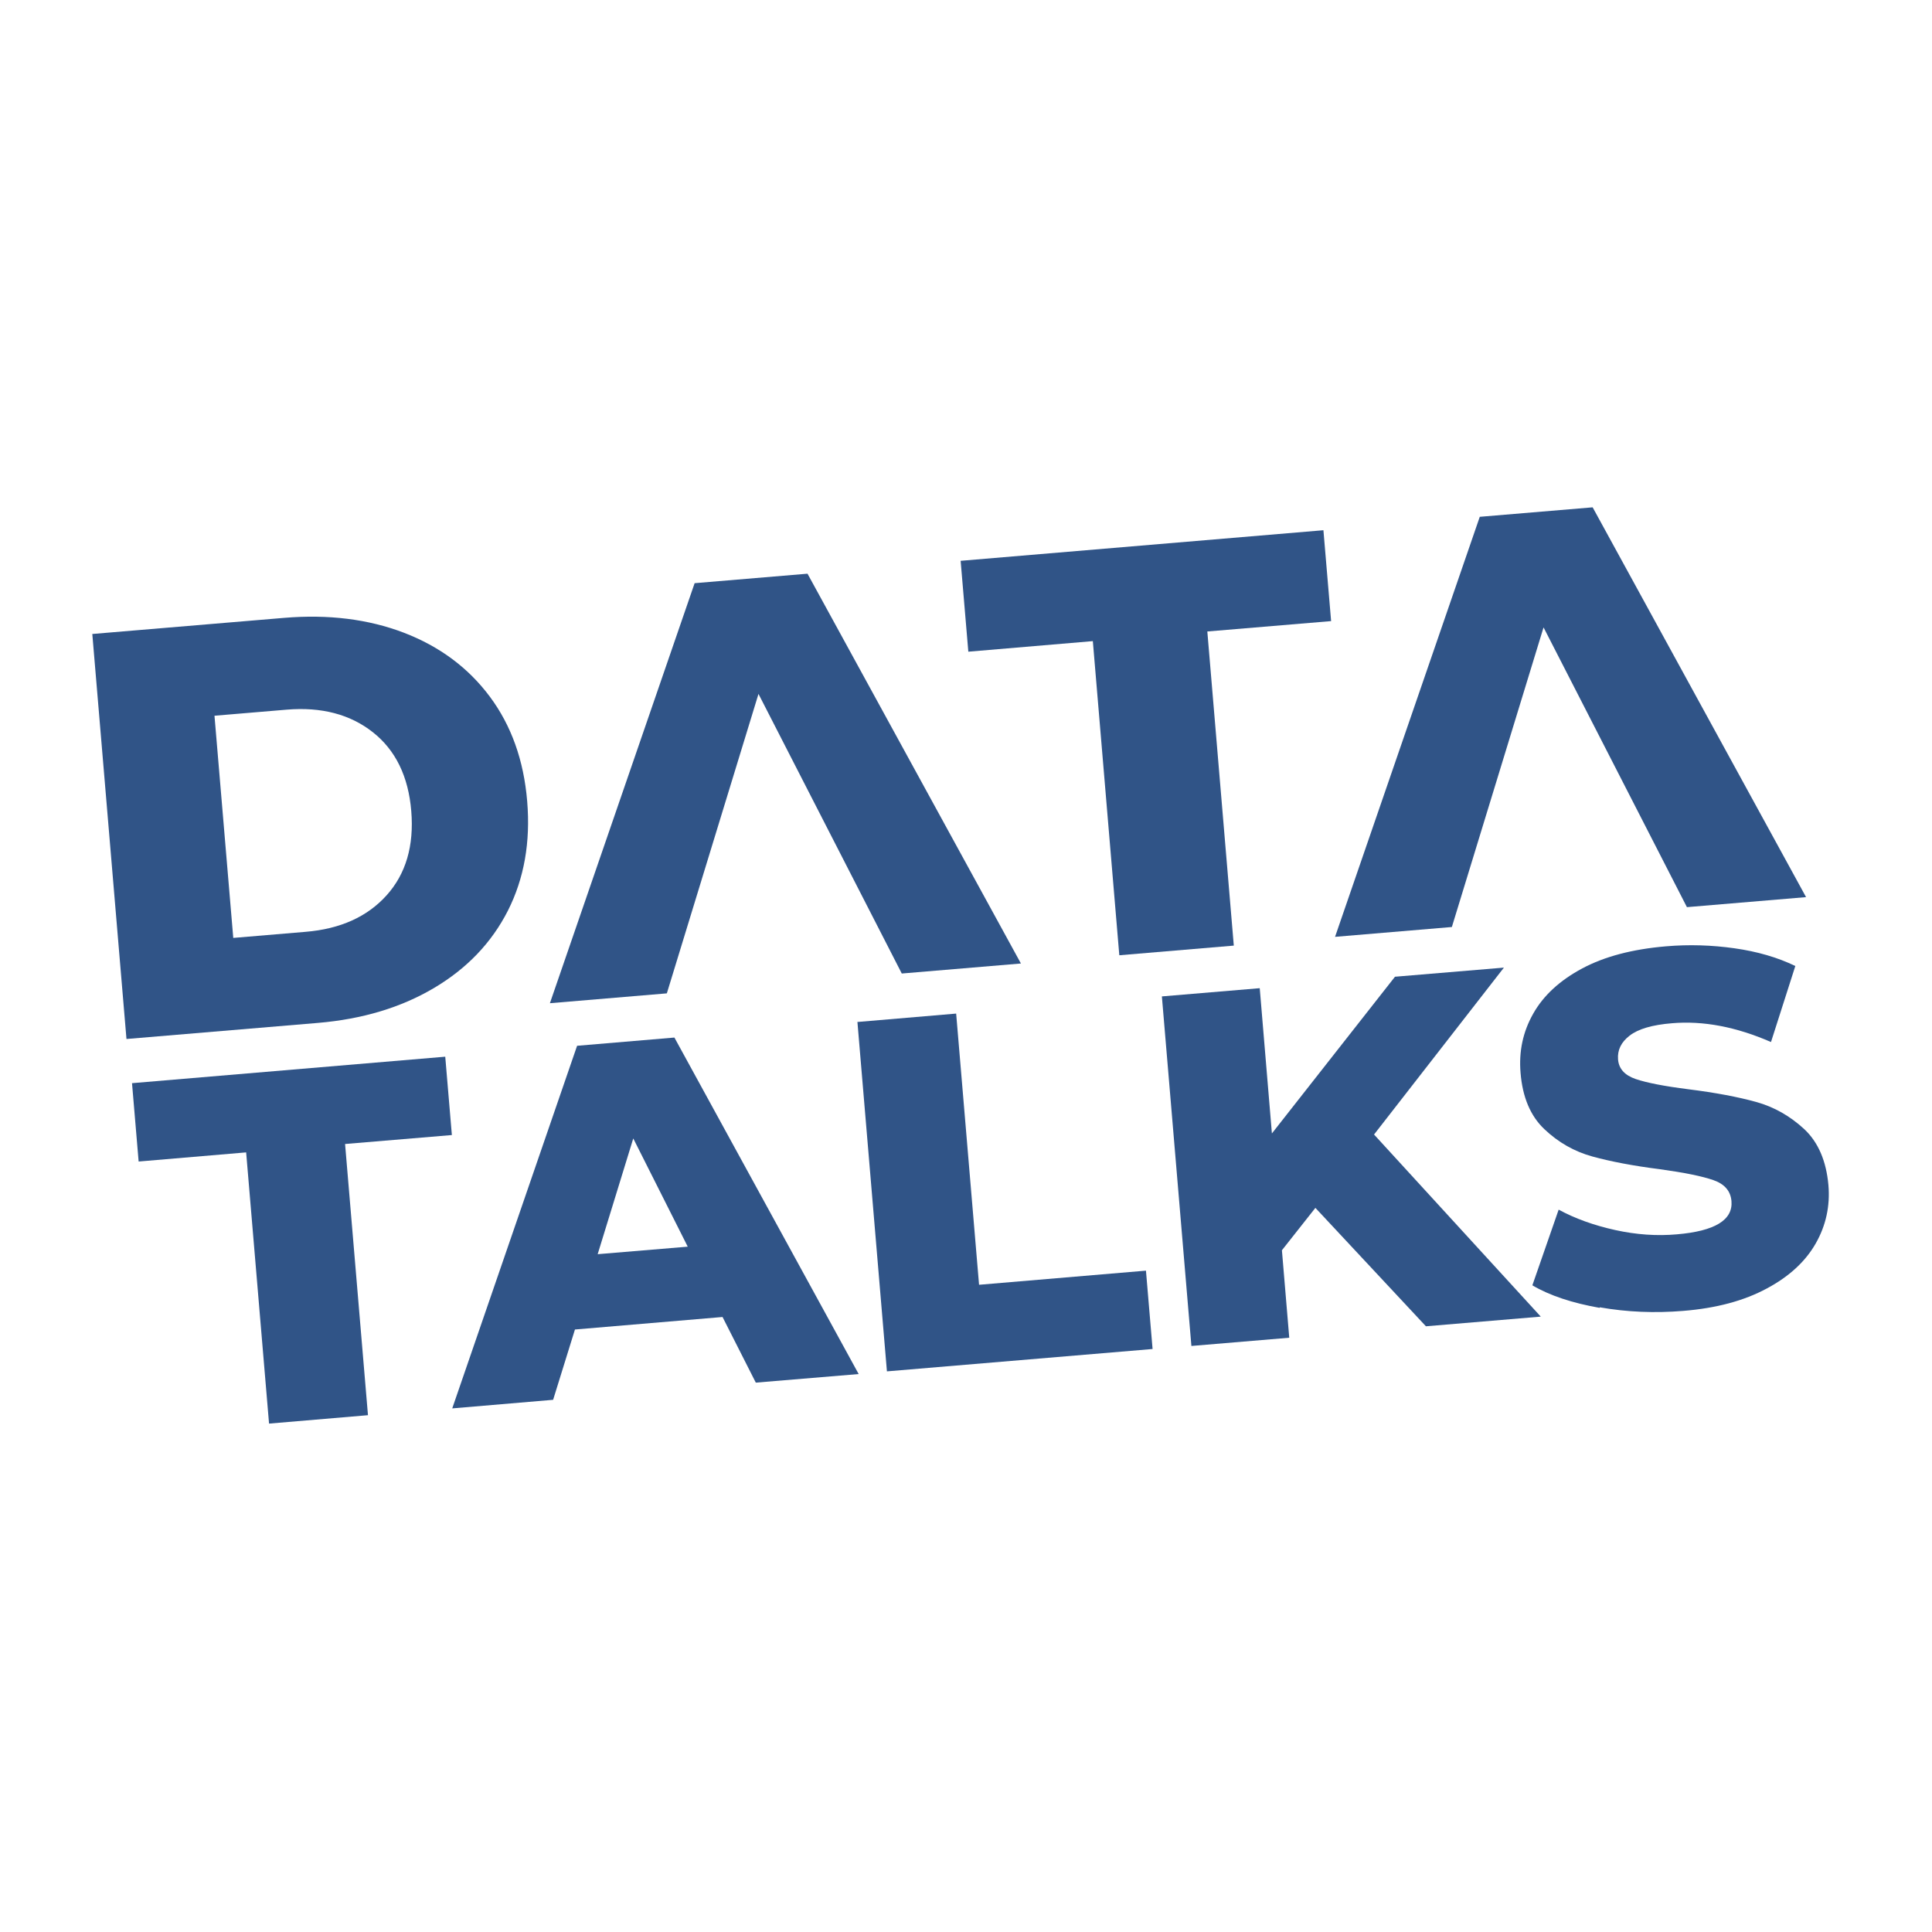 <?xml version="1.0" encoding="UTF-8"?>
<svg xmlns="http://www.w3.org/2000/svg" version="1.1" xmlns:xlink="http://www.w3.org/1999/xlink" viewBox="0 0 1080 1080">
  <defs>
    <style>
      .cls-1 {
        fill: #fff;
        filter: url(#drop-shadow-1);
      }

      .cls-2 {
        fill: #305487;
      }
    </style>
    <filter id="drop-shadow-1" filterUnits="userSpaceOnUse">
      <feOffset dx="-3" dy="4"/>
      <feGaussianBlur result="blur" stdDeviation="2"/>
      <feFlood flood-color="#000" flood-opacity=".3"/>
      <feComposite in2="blur" operator="in"/>
      <feComposite in="SourceGraphic"/>
    </filter>
  </defs>
  <!-- Generator: Adobe Illustrator 28.6.0, SVG Export Plug-In . SVG Version: 1.2.0 Build 709)  -->
  <g>
    <g id="Layer_1">
      <g>
        <path class="cls-1" d="M1022.9,596.9c.4-1,.8-2.1,1.2-3.2l13.6-42.5c2.8-8.7,2.1-17.9-1.5-25.7,1.9-2.1,3.6-4.5,4.9-7,5.7-10.7,5.7-23.6-.1-34.2l-119.3-217.9c-6.8-12.4-20.3-19.7-34.5-18.5l-63.1,5.3c-14.2,1.2-26.3,10.6-30.9,24.1l-15.3,44.4-2.4-28.2c-1.7-19.7-19-34.4-38.8-32.7l-202.8,17.1c-19.7,1.7-34.4,19-32.7,38.8l2.1,24.5-20.5-37.5c-6.8-12.5-20.3-19.7-34.5-18.5l-63.1,5.3c-14.2,1.2-26.3,10.6-30.9,24.1l-31.7,92.2c-4.7-14-11.4-26.9-20.1-38.5-16.1-21.6-37.6-37.7-63.9-47.8-25-9.6-52.9-13.1-83-10.6l-107,9c-19.7,1.7-34.4,19-32.7,38.8l19.1,226.4c.4,4.9,1.8,9.5,4,13.6-.8,3.6-1.1,7.3-.8,11l3.7,43.8c1.7,19.7,19,34.4,38.8,32.7l24.3-2,9.8,115.9c1.7,19.7,19,34.4,38.8,32.7l55.3-4.7c9-.8,17-4.8,22.8-10.9,6.9,5.1,15.6,7.7,24.3,6.9l56.4-4.8c14.6-1.2,26.9-11.2,31.3-25.2l5-16.1,34.4-2.9,7.6,15.1c6.6,13.1,20.5,20.8,35,19.6l57.5-4.8c2.7-.2,5.3-.7,7.8-1.5,2.6.4,5.2.4,7.9.2l148.5-12.5c3.8-.3,7.4-1.2,10.8-2.6,3.6.8,7.3,1.1,11,.8l54.7-4.6c17.9-1.5,31.6-15.9,32.8-33.2l14.5,15.5c7.5,8,18.3,12.2,29.2,11.3l64.2-5.4c6.4-.5,12.4-2.8,17.5-6.3,2,.4,4,.8,6.1,1.2,18.2,3.2,36.9,4,55.7,2.4s43.9-7.6,60.8-16.7c18.5-10,32.5-23.1,41.5-39.1,9.3-16.4,13.3-34.4,11.7-53.4-1.9-22.7-10.2-41-24.7-54.6-3.2-3-6.6-5.8-10.1-8.3Z"/>
        <path class="cls-2" d="M51.6,354.4l107.1-9c24.8-2.1,47.2.7,67.1,8.3,20,7.7,36,19.6,48,35.7,12,16.1,19,35.6,20.9,58.5,1.9,22.9-1.7,43.2-10.8,61.2-9.1,17.9-22.9,32.3-41.3,43.2-18.4,10.9-40,17.4-64.8,19.5l-107.1,9-19.1-226.4ZM170.8,520.9c19.4-1.6,34.5-8.4,45.3-20.4,10.8-12,15.4-27.7,13.8-47.1-1.6-19.4-8.8-34.1-21.5-44.1-12.7-10-28.7-14.2-48.1-12.6l-40.4,3.4,10.5,124.2,40.4-3.4Z"/>
        <path class="cls-2" d="M372.7,555.3l-65.3,5.5,80.9-234.8,63.1-5.3,119.3,217.9-66.6,5.6-80.1-156.3-51.2,167.3ZM386.8,509.9,482.5,501.8"/>
        <path class="cls-2" d="M862.8,350.9,862.8,350.9l-51.2,167.3-65.3,5.5,80.9-234.8,63.1-5.3,119.3,217.9-66.6,5.6-80.1-156.3Z"/>
        <path class="cls-2" d="M610.8,358.4l-69.5,5.9-4.3-50.8,202.8-17.1,4.3,50.8-69.2,5.8,14.8,175.6-64,5.4-14.8-175.6Z"/>
        <path class="cls-2" d="M137.5,644.2l-60,5.1-3.7-43.8,175.1-14.8,3.7,43.8-59.7,5,12.8,151.6-55.3,4.7-12.8-151.6Z"/>
        <path class="cls-2" d="M404,736.2l-82.6,7-12.2,39.3-56.4,4.8,69.8-202.7,54.4-4.6,103,188.1-57.5,4.8-18.6-36.7ZM384.4,696.8l-30.4-60.4-19.9,64.7,50.3-4.2Z"/>
        <path class="cls-2" d="M479.2,571.3l55.3-4.7,12.8,151.6,93.3-7.9,3.7,43.8-148.5,12.5-16.5-195.4Z"/>
        <path class="cls-2" d="M735.4,675.1l-18.8,23.8,4.1,48.9-54.7,4.6-16.5-195.4,54.7-4.6,6.8,81.2,68.8-87.6,60.9-5.1-72.6,93.3,93.2,101.8-64.2,5.4-61.8-66.2Z"/>
        <path class="cls-2" d="M894.2,731.1c-15.2-2.7-27.8-6.8-37.6-12.6l14.7-42.3c9.2,5,19.8,8.8,31.6,11.4,11.8,2.6,23.3,3.4,34.5,2.4,21.2-1.8,31.4-8,30.5-18.6-.5-5.6-3.8-9.5-10.1-11.7-6.3-2.2-16.2-4.2-29.9-6.1-15-1.9-27.5-4.3-37.7-7.1-10.2-2.8-19.1-7.9-26.9-15.3-7.8-7.4-12.2-17.9-13.3-31.5-1-11.9,1.3-22.9,7.1-33.1,5.7-10.1,14.8-18.5,27.3-25.2,12.5-6.7,28.1-10.8,46.9-12.4,12.8-1.1,25.6-.7,38.3,1.1,12.7,1.8,24.1,5.1,34,9.9l-13.6,42.5c-19.5-8.5-37.9-12-55.4-10.5-11,.9-18.8,3.2-23.6,6.9-4.8,3.7-6.9,8.1-6.5,13.3.4,5.2,3.7,8.9,9.9,11,6.2,2.1,16,4,29.4,5.7,15.2,1.9,27.8,4.3,37.9,7.1,10.1,2.8,19,7.9,26.9,15.2,7.8,7.3,12.3,17.8,13.5,31.3,1,11.7-1.4,22.6-7.1,32.6-5.7,10-14.8,18.5-27.4,25.2-12.6,6.8-28.1,11-46.7,12.5-15.8,1.3-31.3.7-46.6-2Z"/>
      </g>
    </g>
  </g>
</svg>